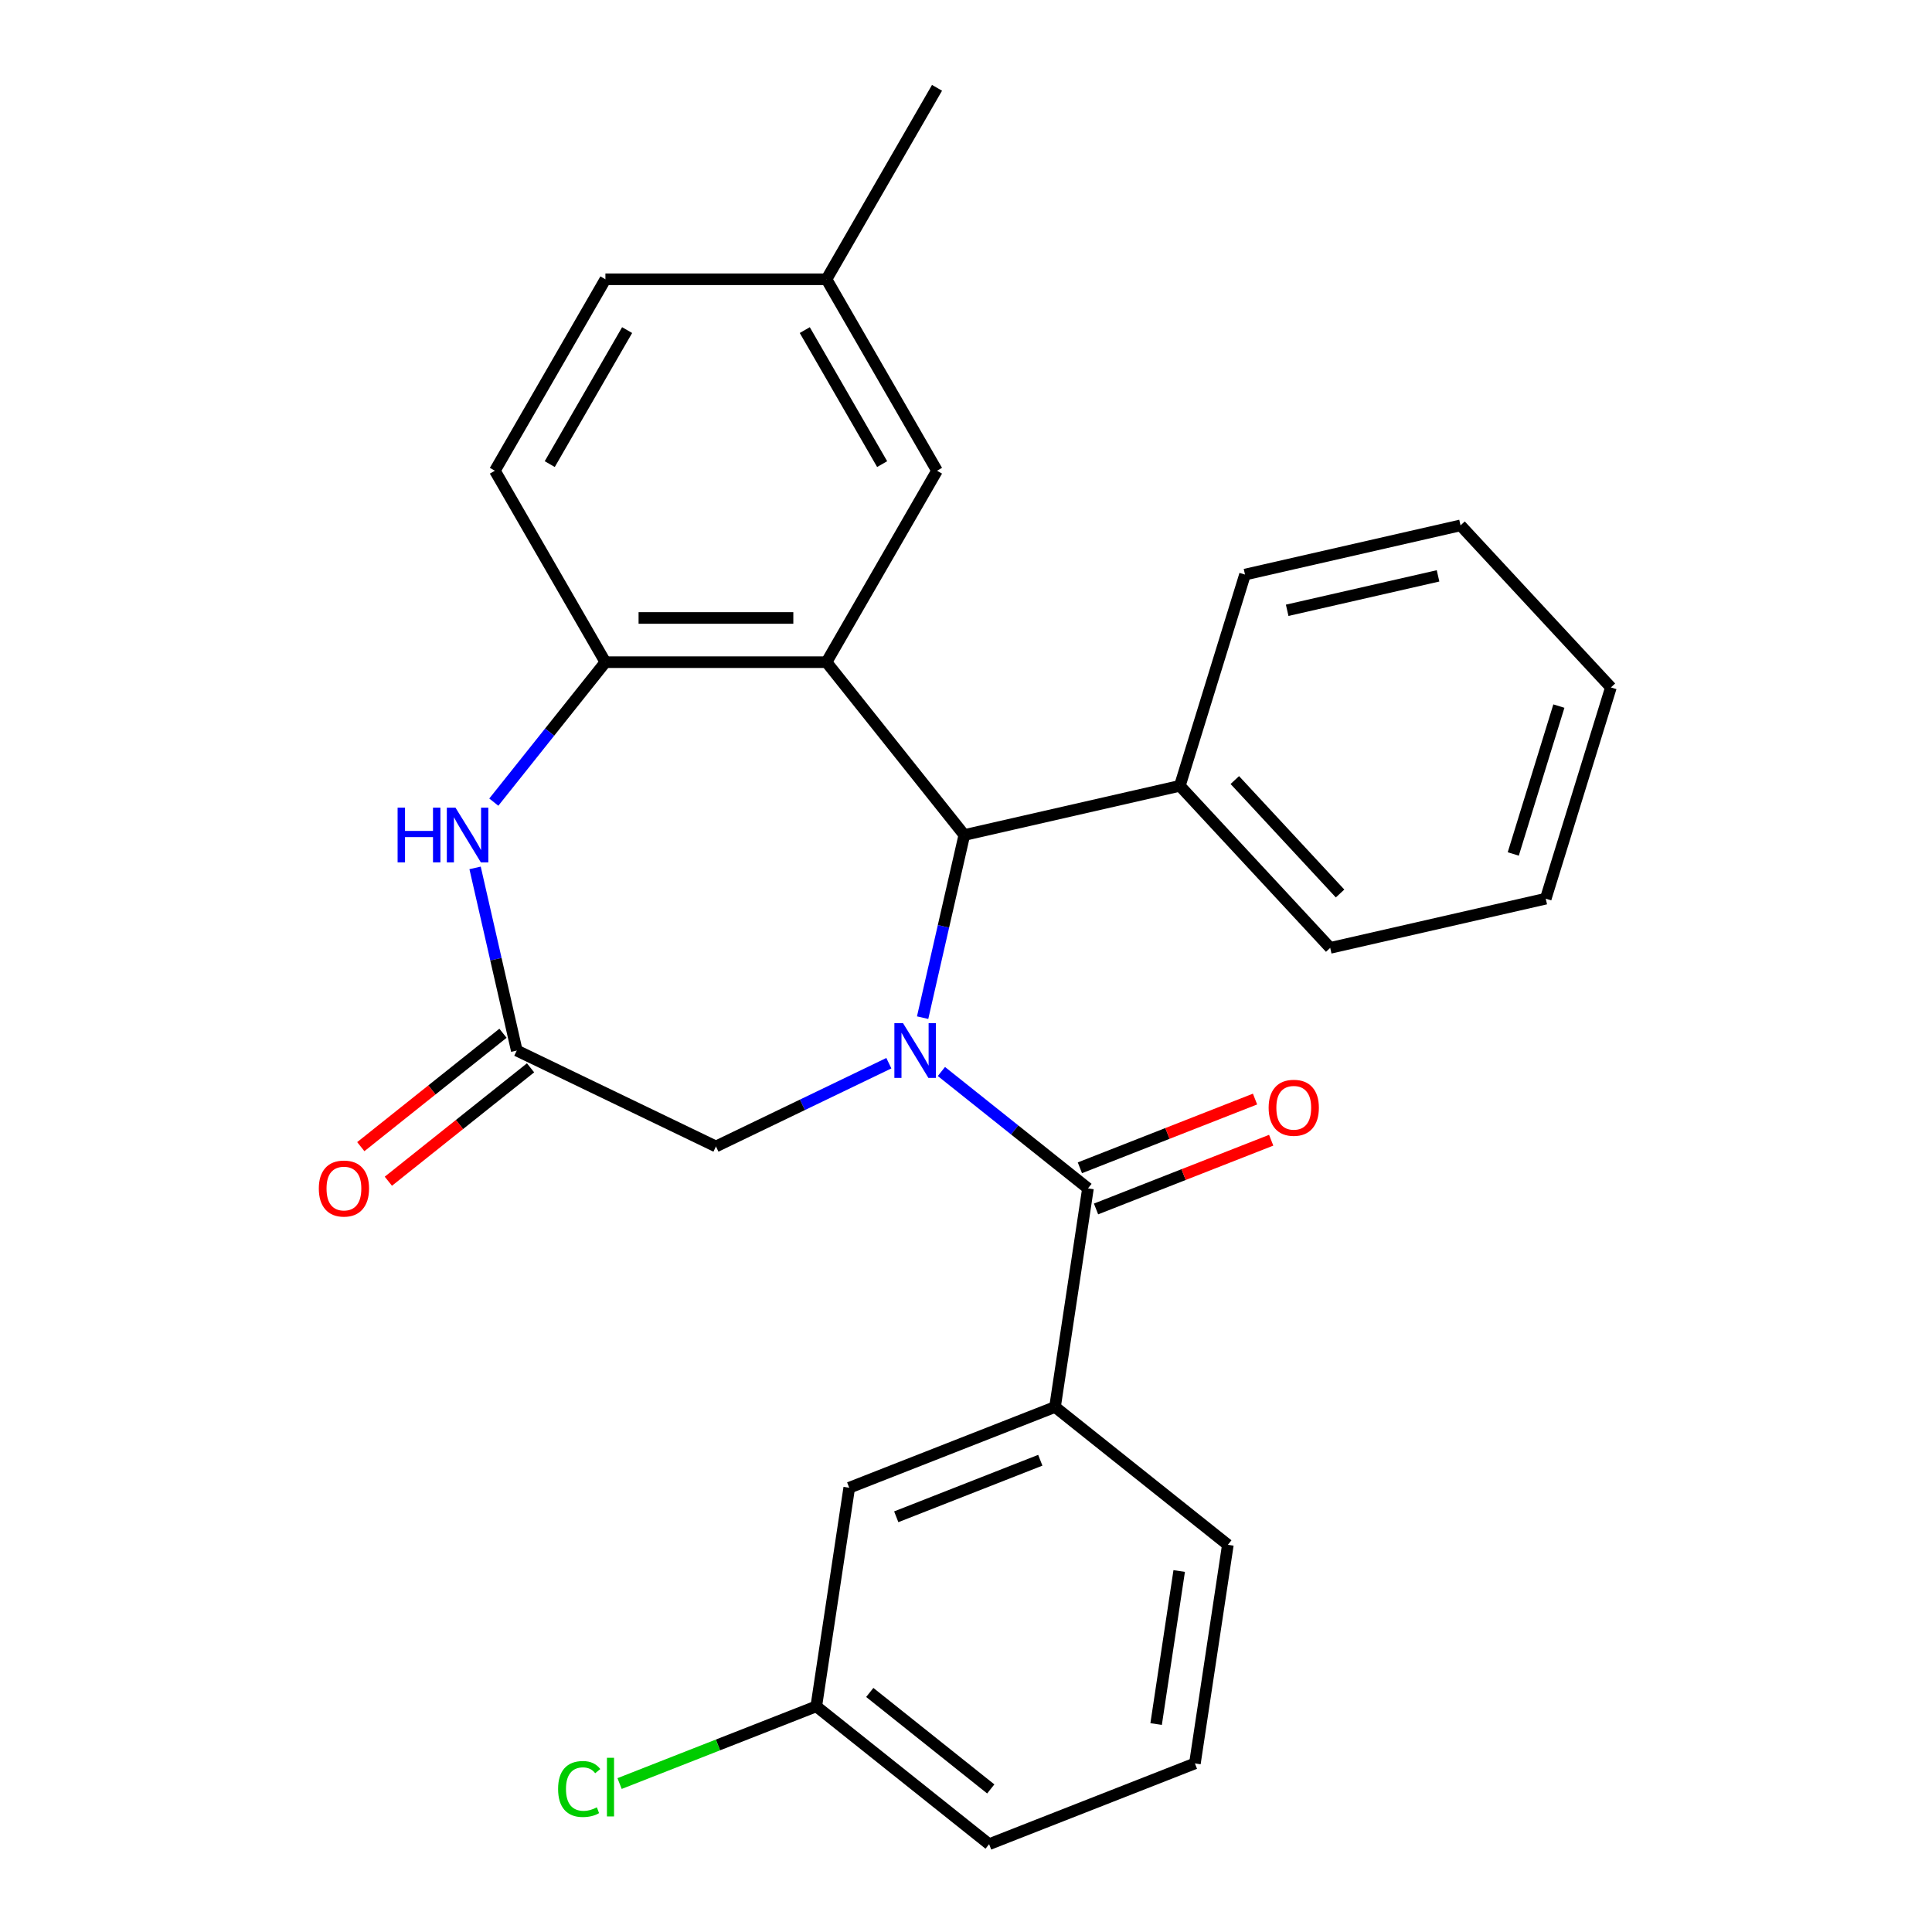 <?xml version='1.0' encoding='iso-8859-1'?>
<svg version='1.1' baseProfile='full'
              xmlns='http://www.w3.org/2000/svg'
                      xmlns:rdkit='http://www.rdkit.org/xml'
                      xmlns:xlink='http://www.w3.org/1999/xlink'
                  xml:space='preserve'
width='1000px' height='1000px' viewBox='0 0 1000 1000'>
<!-- END OF HEADER -->
<rect style='opacity:1.0;fill:#FFFFFF;stroke:none' width='1000' height='1000' x='0' y='0'> </rect>
<path class='bond-1' d='M 487.268,554.606 L 525.199,584.854' style='fill:none;fill-rule:evenodd;stroke:#0000FF;stroke-width:6px;stroke-linecap:butt;stroke-linejoin:miter;stroke-opacity:1' />
<path class='bond-1' d='M 525.199,584.854 L 563.129,615.103' style='fill:none;fill-rule:evenodd;stroke:#000000;stroke-width:6px;stroke-linecap:butt;stroke-linejoin:miter;stroke-opacity:1' />
<path class='bond-2' d='M 477.552,526.739 L 488.341,479.471' style='fill:none;fill-rule:evenodd;stroke:#0000FF;stroke-width:6px;stroke-linecap:butt;stroke-linejoin:miter;stroke-opacity:1' />
<path class='bond-2' d='M 488.341,479.471 L 499.13,432.203' style='fill:none;fill-rule:evenodd;stroke:#000000;stroke-width:6px;stroke-linecap:butt;stroke-linejoin:miter;stroke-opacity:1' />
<path class='bond-7' d='M 460.067,550.309 L 415.32,571.858' style='fill:none;fill-rule:evenodd;stroke:#0000FF;stroke-width:6px;stroke-linecap:butt;stroke-linejoin:miter;stroke-opacity:1' />
<path class='bond-7' d='M 415.32,571.858 L 370.574,593.407' style='fill:none;fill-rule:evenodd;stroke:#000000;stroke-width:6px;stroke-linecap:butt;stroke-linejoin:miter;stroke-opacity:1' />
<path class='bond-0' d='M 427.787,342.741 L 499.13,432.203' style='fill:none;fill-rule:evenodd;stroke:#000000;stroke-width:6px;stroke-linecap:butt;stroke-linejoin:miter;stroke-opacity:1' />
<path class='bond-3' d='M 427.787,342.741 L 313.361,342.741' style='fill:none;fill-rule:evenodd;stroke:#000000;stroke-width:6px;stroke-linecap:butt;stroke-linejoin:miter;stroke-opacity:1' />
<path class='bond-3' d='M 410.623,319.856 L 330.525,319.856' style='fill:none;fill-rule:evenodd;stroke:#000000;stroke-width:6px;stroke-linecap:butt;stroke-linejoin:miter;stroke-opacity:1' />
<path class='bond-8' d='M 427.787,342.741 L 484.999,243.646' style='fill:none;fill-rule:evenodd;stroke:#000000;stroke-width:6px;stroke-linecap:butt;stroke-linejoin:miter;stroke-opacity:1' />
<path class='bond-6' d='M 563.129,615.103 L 546.075,728.25' style='fill:none;fill-rule:evenodd;stroke:#000000;stroke-width:6px;stroke-linecap:butt;stroke-linejoin:miter;stroke-opacity:1' />
<path class='bond-9' d='M 567.31,625.754 L 612.637,607.964' style='fill:none;fill-rule:evenodd;stroke:#000000;stroke-width:6px;stroke-linecap:butt;stroke-linejoin:miter;stroke-opacity:1' />
<path class='bond-9' d='M 612.637,607.964 L 657.965,590.175' style='fill:none;fill-rule:evenodd;stroke:#FF0000;stroke-width:6px;stroke-linecap:butt;stroke-linejoin:miter;stroke-opacity:1' />
<path class='bond-9' d='M 558.949,604.451 L 604.276,586.661' style='fill:none;fill-rule:evenodd;stroke:#000000;stroke-width:6px;stroke-linecap:butt;stroke-linejoin:miter;stroke-opacity:1' />
<path class='bond-9' d='M 604.276,586.661 L 649.604,568.872' style='fill:none;fill-rule:evenodd;stroke:#FF0000;stroke-width:6px;stroke-linecap:butt;stroke-linejoin:miter;stroke-opacity:1' />
<path class='bond-11' d='M 499.13,432.203 L 610.686,406.741' style='fill:none;fill-rule:evenodd;stroke:#000000;stroke-width:6px;stroke-linecap:butt;stroke-linejoin:miter;stroke-opacity:1' />
<path class='bond-13' d='M 313.361,342.741 L 256.148,243.646' style='fill:none;fill-rule:evenodd;stroke:#000000;stroke-width:6px;stroke-linecap:butt;stroke-linejoin:miter;stroke-opacity:1' />
<path class='bond-27' d='M 313.361,342.741 L 284.476,378.962' style='fill:none;fill-rule:evenodd;stroke:#000000;stroke-width:6px;stroke-linecap:butt;stroke-linejoin:miter;stroke-opacity:1' />
<path class='bond-27' d='M 284.476,378.962 L 255.591,415.182' style='fill:none;fill-rule:evenodd;stroke:#0000FF;stroke-width:6px;stroke-linecap:butt;stroke-linejoin:miter;stroke-opacity:1' />
<path class='bond-4' d='M 245.902,449.223 L 256.691,496.491' style='fill:none;fill-rule:evenodd;stroke:#0000FF;stroke-width:6px;stroke-linecap:butt;stroke-linejoin:miter;stroke-opacity:1' />
<path class='bond-4' d='M 256.691,496.491 L 267.48,543.759' style='fill:none;fill-rule:evenodd;stroke:#000000;stroke-width:6px;stroke-linecap:butt;stroke-linejoin:miter;stroke-opacity:1' />
<path class='bond-5' d='M 267.48,543.759 L 370.574,593.407' style='fill:none;fill-rule:evenodd;stroke:#000000;stroke-width:6px;stroke-linecap:butt;stroke-linejoin:miter;stroke-opacity:1' />
<path class='bond-12' d='M 260.345,534.813 L 223.545,564.161' style='fill:none;fill-rule:evenodd;stroke:#000000;stroke-width:6px;stroke-linecap:butt;stroke-linejoin:miter;stroke-opacity:1' />
<path class='bond-12' d='M 223.545,564.161 L 186.744,593.508' style='fill:none;fill-rule:evenodd;stroke:#FF0000;stroke-width:6px;stroke-linecap:butt;stroke-linejoin:miter;stroke-opacity:1' />
<path class='bond-12' d='M 274.614,552.706 L 237.814,582.053' style='fill:none;fill-rule:evenodd;stroke:#000000;stroke-width:6px;stroke-linecap:butt;stroke-linejoin:miter;stroke-opacity:1' />
<path class='bond-12' d='M 237.814,582.053 L 201.013,611.4' style='fill:none;fill-rule:evenodd;stroke:#FF0000;stroke-width:6px;stroke-linecap:butt;stroke-linejoin:miter;stroke-opacity:1' />
<path class='bond-10' d='M 546.075,728.25 L 439.559,770.055' style='fill:none;fill-rule:evenodd;stroke:#000000;stroke-width:6px;stroke-linecap:butt;stroke-linejoin:miter;stroke-opacity:1' />
<path class='bond-10' d='M 538.458,755.824 L 463.897,785.087' style='fill:none;fill-rule:evenodd;stroke:#000000;stroke-width:6px;stroke-linecap:butt;stroke-linejoin:miter;stroke-opacity:1' />
<path class='bond-18' d='M 546.075,728.25 L 635.537,799.593' style='fill:none;fill-rule:evenodd;stroke:#000000;stroke-width:6px;stroke-linecap:butt;stroke-linejoin:miter;stroke-opacity:1' />
<path class='bond-15' d='M 484.999,243.646 L 427.787,144.55' style='fill:none;fill-rule:evenodd;stroke:#000000;stroke-width:6px;stroke-linecap:butt;stroke-linejoin:miter;stroke-opacity:1' />
<path class='bond-15' d='M 456.598,240.224 L 416.549,170.857' style='fill:none;fill-rule:evenodd;stroke:#000000;stroke-width:6px;stroke-linecap:butt;stroke-linejoin:miter;stroke-opacity:1' />
<path class='bond-14' d='M 439.559,770.055 L 422.505,883.202' style='fill:none;fill-rule:evenodd;stroke:#000000;stroke-width:6px;stroke-linecap:butt;stroke-linejoin:miter;stroke-opacity:1' />
<path class='bond-20' d='M 610.686,406.741 L 688.516,490.62' style='fill:none;fill-rule:evenodd;stroke:#000000;stroke-width:6px;stroke-linecap:butt;stroke-linejoin:miter;stroke-opacity:1' />
<path class='bond-20' d='M 639.137,403.757 L 693.617,462.473' style='fill:none;fill-rule:evenodd;stroke:#000000;stroke-width:6px;stroke-linecap:butt;stroke-linejoin:miter;stroke-opacity:1' />
<path class='bond-21' d='M 610.686,406.741 L 644.414,297.399' style='fill:none;fill-rule:evenodd;stroke:#000000;stroke-width:6px;stroke-linecap:butt;stroke-linejoin:miter;stroke-opacity:1' />
<path class='bond-29' d='M 256.148,243.646 L 313.361,144.55' style='fill:none;fill-rule:evenodd;stroke:#000000;stroke-width:6px;stroke-linecap:butt;stroke-linejoin:miter;stroke-opacity:1' />
<path class='bond-29' d='M 284.549,240.224 L 324.598,170.857' style='fill:none;fill-rule:evenodd;stroke:#000000;stroke-width:6px;stroke-linecap:butt;stroke-linejoin:miter;stroke-opacity:1' />
<path class='bond-17' d='M 422.505,883.202 L 371.597,903.182' style='fill:none;fill-rule:evenodd;stroke:#000000;stroke-width:6px;stroke-linecap:butt;stroke-linejoin:miter;stroke-opacity:1' />
<path class='bond-17' d='M 371.597,903.182 L 320.69,923.162' style='fill:none;fill-rule:evenodd;stroke:#00CC00;stroke-width:6px;stroke-linecap:butt;stroke-linejoin:miter;stroke-opacity:1' />
<path class='bond-30' d='M 422.505,883.202 L 511.966,954.545' style='fill:none;fill-rule:evenodd;stroke:#000000;stroke-width:6px;stroke-linecap:butt;stroke-linejoin:miter;stroke-opacity:1' />
<path class='bond-30' d='M 450.193,876.011 L 512.816,925.952' style='fill:none;fill-rule:evenodd;stroke:#000000;stroke-width:6px;stroke-linecap:butt;stroke-linejoin:miter;stroke-opacity:1' />
<path class='bond-16' d='M 427.787,144.55 L 313.361,144.55' style='fill:none;fill-rule:evenodd;stroke:#000000;stroke-width:6px;stroke-linecap:butt;stroke-linejoin:miter;stroke-opacity:1' />
<path class='bond-23' d='M 427.787,144.55 L 484.999,45.455' style='fill:none;fill-rule:evenodd;stroke:#000000;stroke-width:6px;stroke-linecap:butt;stroke-linejoin:miter;stroke-opacity:1' />
<path class='bond-19' d='M 635.537,799.593 L 618.482,912.741' style='fill:none;fill-rule:evenodd;stroke:#000000;stroke-width:6px;stroke-linecap:butt;stroke-linejoin:miter;stroke-opacity:1' />
<path class='bond-19' d='M 610.349,813.155 L 598.411,892.358' style='fill:none;fill-rule:evenodd;stroke:#000000;stroke-width:6px;stroke-linecap:butt;stroke-linejoin:miter;stroke-opacity:1' />
<path class='bond-22' d='M 618.482,912.741 L 511.966,954.545' style='fill:none;fill-rule:evenodd;stroke:#000000;stroke-width:6px;stroke-linecap:butt;stroke-linejoin:miter;stroke-opacity:1' />
<path class='bond-25' d='M 688.516,490.62 L 800.072,465.158' style='fill:none;fill-rule:evenodd;stroke:#000000;stroke-width:6px;stroke-linecap:butt;stroke-linejoin:miter;stroke-opacity:1' />
<path class='bond-24' d='M 644.414,297.399 L 755.971,271.936' style='fill:none;fill-rule:evenodd;stroke:#000000;stroke-width:6px;stroke-linecap:butt;stroke-linejoin:miter;stroke-opacity:1' />
<path class='bond-24' d='M 666.24,315.891 L 744.33,298.067' style='fill:none;fill-rule:evenodd;stroke:#000000;stroke-width:6px;stroke-linecap:butt;stroke-linejoin:miter;stroke-opacity:1' />
<path class='bond-26' d='M 755.971,271.936 L 833.8,355.816' style='fill:none;fill-rule:evenodd;stroke:#000000;stroke-width:6px;stroke-linecap:butt;stroke-linejoin:miter;stroke-opacity:1' />
<path class='bond-28' d='M 800.072,465.158 L 833.8,355.816' style='fill:none;fill-rule:evenodd;stroke:#000000;stroke-width:6px;stroke-linecap:butt;stroke-linejoin:miter;stroke-opacity:1' />
<path class='bond-28' d='M 783.263,442.012 L 806.872,365.472' style='fill:none;fill-rule:evenodd;stroke:#000000;stroke-width:6px;stroke-linecap:butt;stroke-linejoin:miter;stroke-opacity:1' />
<path  class='atom-0' d='M 467.408 529.599
L 476.688 544.599
Q 477.608 546.079, 479.088 548.759
Q 480.568 551.439, 480.648 551.599
L 480.648 529.599
L 484.408 529.599
L 484.408 557.919
L 480.528 557.919
L 470.568 541.519
Q 469.408 539.599, 468.168 537.399
Q 466.968 535.199, 466.608 534.519
L 466.608 557.919
L 462.928 557.919
L 462.928 529.599
L 467.408 529.599
' fill='#0000FF'/>
<path  class='atom-5' d='M 205.798 418.043
L 209.638 418.043
L 209.638 430.083
L 224.118 430.083
L 224.118 418.043
L 227.958 418.043
L 227.958 446.363
L 224.118 446.363
L 224.118 433.283
L 209.638 433.283
L 209.638 446.363
L 205.798 446.363
L 205.798 418.043
' fill='#0000FF'/>
<path  class='atom-5' d='M 235.758 418.043
L 245.038 433.043
Q 245.958 434.523, 247.438 437.203
Q 248.918 439.883, 248.998 440.043
L 248.998 418.043
L 252.758 418.043
L 252.758 446.363
L 248.878 446.363
L 238.918 429.963
Q 237.758 428.043, 236.518 425.843
Q 235.318 423.643, 234.958 422.963
L 234.958 446.363
L 231.278 446.363
L 231.278 418.043
L 235.758 418.043
' fill='#0000FF'/>
<path  class='atom-10' d='M 656.645 573.378
Q 656.645 566.578, 660.005 562.778
Q 663.365 558.978, 669.645 558.978
Q 675.925 558.978, 679.285 562.778
Q 682.645 566.578, 682.645 573.378
Q 682.645 580.258, 679.245 584.178
Q 675.845 588.058, 669.645 588.058
Q 663.405 588.058, 660.005 584.178
Q 656.645 580.298, 656.645 573.378
M 669.645 584.858
Q 673.965 584.858, 676.285 581.978
Q 678.645 579.058, 678.645 573.378
Q 678.645 567.818, 676.285 565.018
Q 673.965 562.178, 669.645 562.178
Q 665.325 562.178, 662.965 564.978
Q 660.645 567.778, 660.645 573.378
Q 660.645 579.098, 662.965 581.978
Q 665.325 584.858, 669.645 584.858
' fill='#FF0000'/>
<path  class='atom-13' d='M 165.018 615.183
Q 165.018 608.383, 168.378 604.583
Q 171.738 600.783, 178.018 600.783
Q 184.298 600.783, 187.658 604.583
Q 191.018 608.383, 191.018 615.183
Q 191.018 622.063, 187.618 625.983
Q 184.218 629.863, 178.018 629.863
Q 171.778 629.863, 168.378 625.983
Q 165.018 622.103, 165.018 615.183
M 178.018 626.663
Q 182.338 626.663, 184.658 623.783
Q 187.018 620.863, 187.018 615.183
Q 187.018 609.623, 184.658 606.823
Q 182.338 603.983, 178.018 603.983
Q 173.698 603.983, 171.338 606.783
Q 169.018 609.583, 169.018 615.183
Q 169.018 620.903, 171.338 623.783
Q 173.698 626.663, 178.018 626.663
' fill='#FF0000'/>
<path  class='atom-18' d='M 288.869 925.987
Q 288.869 918.947, 292.149 915.267
Q 295.469 911.547, 301.749 911.547
Q 307.589 911.547, 310.709 915.667
L 308.069 917.827
Q 305.789 914.827, 301.749 914.827
Q 297.469 914.827, 295.189 917.707
Q 292.949 920.547, 292.949 925.987
Q 292.949 931.587, 295.269 934.467
Q 297.629 937.347, 302.189 937.347
Q 305.309 937.347, 308.949 935.467
L 310.069 938.467
Q 308.589 939.427, 306.349 939.987
Q 304.109 940.547, 301.629 940.547
Q 295.469 940.547, 292.149 936.787
Q 288.869 933.027, 288.869 925.987
' fill='#00CC00'/>
<path  class='atom-18' d='M 314.149 909.827
L 317.829 909.827
L 317.829 940.187
L 314.149 940.187
L 314.149 909.827
' fill='#00CC00'/>
</svg>
